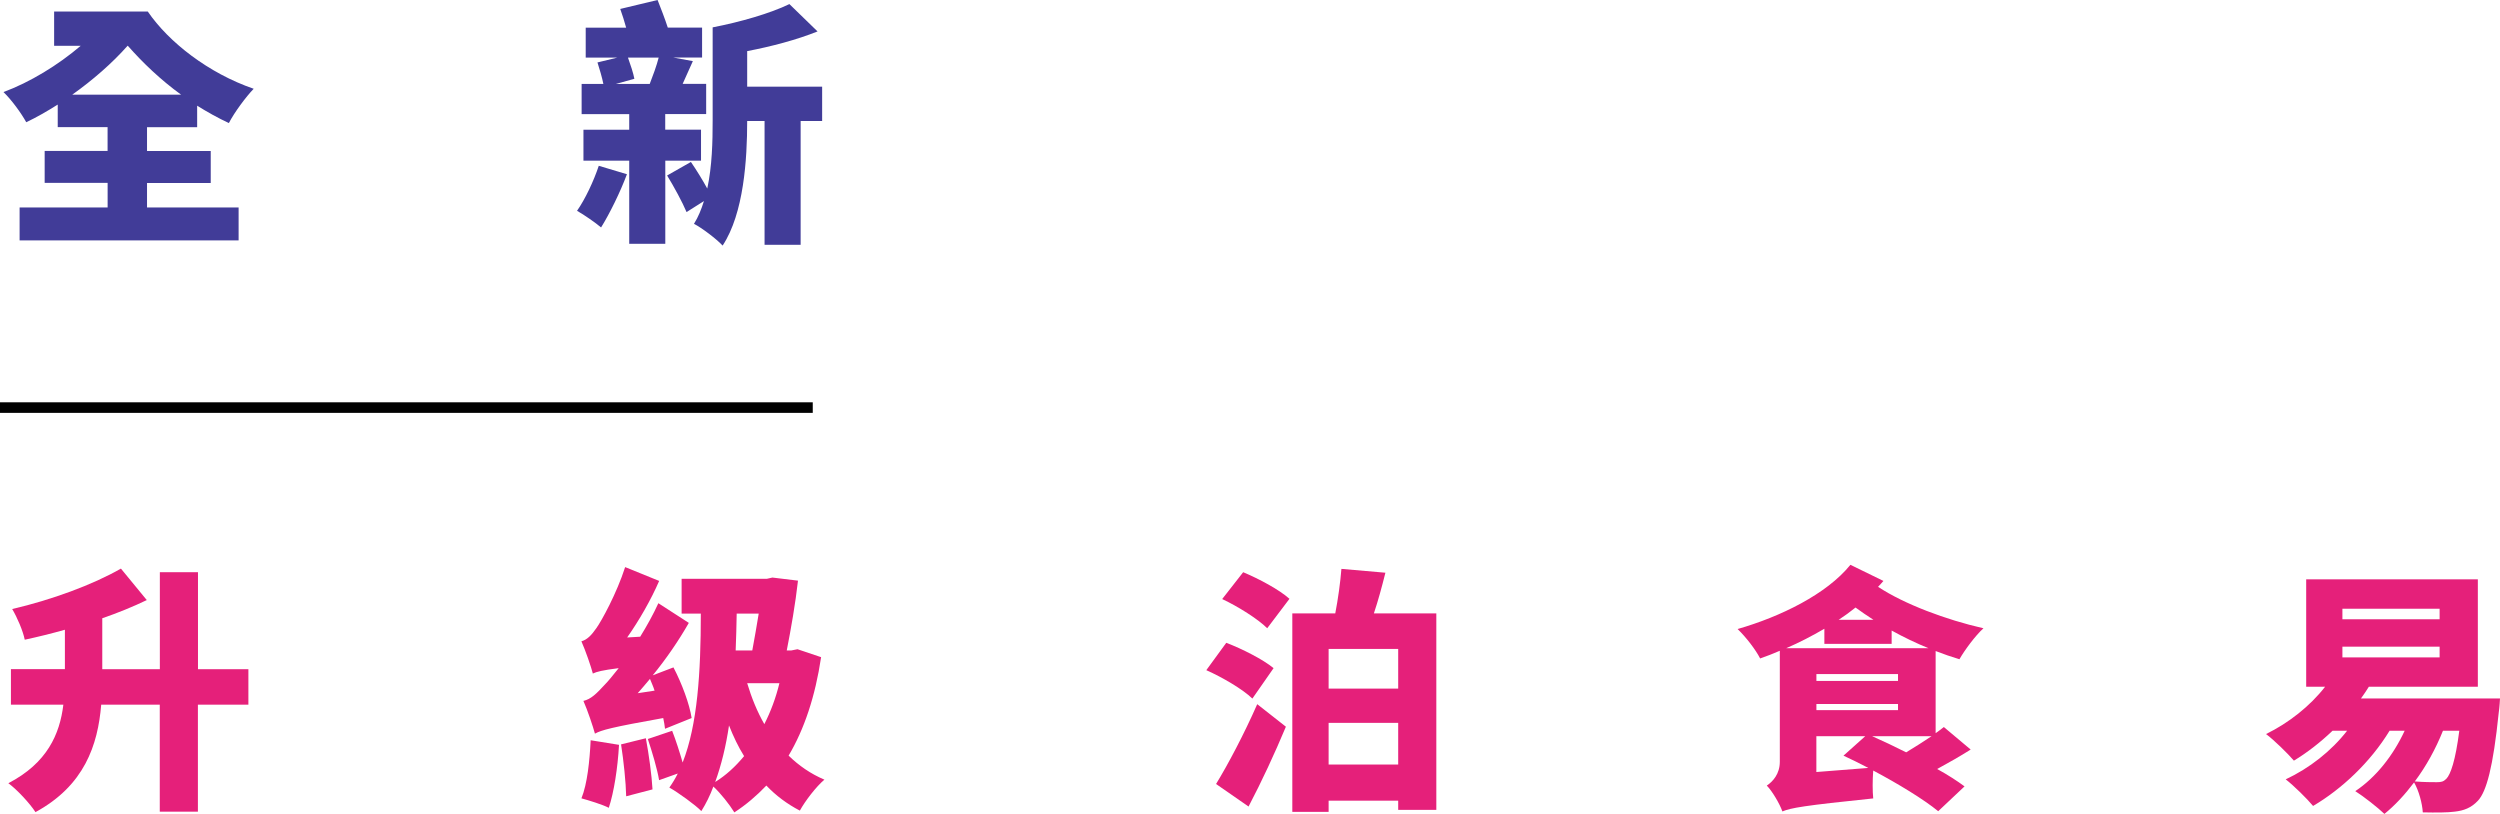 <?xml version="1.0" encoding="UTF-8"?><svg id="Layer_2" xmlns="http://www.w3.org/2000/svg" viewBox="0 0 631.37 205.56"><defs><style>.cls-1{fill:#e5207a;}.cls-2{fill:#413c98;}.cls-3{fill:#010101;}</style></defs><g><path class="cls-2" d="M37.13,52.39h23.13v8.33H4.95v-8.33H27.18v-6.2H11.28v-8.08h15.89v-6.01H14.58v-5.69c-2.65,1.68-5.36,3.23-7.95,4.46-1.29-2.33-3.68-5.62-5.75-7.62,6.65-2.46,13.76-6.78,19.51-11.69h-6.72V2.91h23.65c5.3,7.75,15.31,15.57,26.75,19.51-1.94,2-4.91,6.01-6.27,8.66-2.78-1.29-5.43-2.78-8.01-4.39v5.43h-12.66v6.01h16.09v8.08h-16.09v6.2Zm-4.91-40.83c-3.88,4.39-8.79,8.66-13.96,12.34h27.46c-5.17-3.75-9.69-8.08-13.44-12.34h-.06Z"/><path class="cls-2" d="M158.33,44c-1.68,4.52-4.39,10.01-6.53,13.44-1.36-1.16-4.33-3.23-6.07-4.2,2.07-2.97,4.2-7.49,5.49-11.37l7.11,2.13Zm9.69-3.42v21h-9.11v-21h-11.56v-7.82h11.56v-3.94h-12.02v-7.62h5.49c-.32-1.62-.97-3.81-1.49-5.43l5.04-1.23h-8.01V6.98h10.21c-.45-1.62-.97-3.29-1.49-4.72l9.43-2.26c.84,2.13,1.87,4.78,2.58,6.98h8.66v7.56h-7.24l4.91,.9c-.97,2.13-1.81,4.07-2.58,5.75h5.94v7.62h-10.34v3.94h9.04v7.82h-9.04Zm-9.43-26.04c.65,1.81,1.36,3.94,1.62,5.36l-4.65,1.29h8.53c.78-2,1.74-4.59,2.26-6.65h-7.75Zm49.04,16.02h-5.43v31.27h-9.11V30.56h-4.39c0,9.63-.84,23.32-6.2,31.46-1.49-1.62-5.3-4.52-7.24-5.49,1.1-1.74,1.87-3.68,2.52-5.75l-4.39,2.78c-1.03-2.46-3.17-6.4-4.91-9.24l6.01-3.42c1.42,2.07,2.97,4.59,4.13,6.72,1.23-5.69,1.36-11.89,1.36-17.12V6.91c7.04-1.36,14.6-3.55,19.38-5.88l7.11,6.91c-5.3,2.13-11.69,3.81-17.77,4.97v8.98h18.93v8.66Z"/></g><rect class="cls-3" y="101.6" width="205.26" height="2.67"/><g><path class="cls-1" d="M62.71,177.97h-12.73v27.01h-9.63v-27.01h-14.79c-.84,10.21-4.26,20.42-16.6,27.13-1.42-2.2-4.65-5.69-6.85-7.3,9.82-5.1,12.99-12.4,13.89-19.83H2.76v-8.98h13.63v-9.95c-3.42,.97-6.85,1.81-10.14,2.52-.45-2.26-1.94-5.69-3.17-7.75,10.01-2.33,20.35-6.14,27.46-10.21l6.53,7.95c-3.49,1.68-7.3,3.23-11.24,4.59v12.86h14.54v-24.49h9.63v24.49h12.73v8.98Z"/><path class="cls-1" d="M149.74,170.16c-.45-1.74-1.87-5.88-2.91-8.2,1.42-.39,2.52-1.49,3.81-3.36,1.29-1.81,5.1-8.72,7.24-15.38l8.59,3.49c-2.07,4.78-5.04,9.95-8.08,14.28l3.29-.19c1.68-2.71,3.29-5.62,4.59-8.46l7.69,4.97c-2.58,4.52-5.69,9.04-9.11,13.24l5.23-2c2.13,4.07,4.07,9.3,4.59,12.79l-6.72,2.71c-.06-.78-.26-1.74-.45-2.71-13.05,2.33-15.63,3.04-17.25,3.94-.45-1.68-1.87-5.94-2.91-8.27,1.94-.45,3.29-1.81,5.49-4.2,.71-.71,1.94-2.2,3.42-4.07-4.13,.52-5.56,.9-6.53,1.36v.06Zm6.59,17.96c-.32,5.81-1.29,12.02-2.58,15.89-1.62-.84-5.04-1.87-6.91-2.39,1.49-3.68,2.07-9.43,2.33-14.67l7.17,1.16Zm6.78-1.68c.77,4.13,1.49,9.43,1.68,12.92l-6.65,1.74c-.07-3.55-.65-8.98-1.29-13.11l6.27-1.55Zm2.2-12.02c-.32-1.03-.78-2-1.16-2.97-1.03,1.23-2.07,2.46-3.1,3.62l4.26-.65Zm42.06-8.46c-1.49,9.95-4.26,18.22-8.21,24.87,2.58,2.52,5.56,4.59,9.04,6.07-2.07,1.74-4.85,5.36-6.2,7.82-3.23-1.68-6.07-3.81-8.46-6.33-2.46,2.58-5.1,4.84-8.08,6.78-1.23-2-3.42-4.78-5.3-6.53-.84,2.26-1.87,4.33-3.04,6.2-1.42-1.49-5.88-4.72-8.08-5.94,.78-1.1,1.49-2.26,2.13-3.55l-4.72,1.68c-.45-2.78-1.75-7.11-2.84-10.4l6.14-2.07c.97,2.46,1.94,5.56,2.65,8.01,3.75-9.5,4.59-22.74,4.59-37.6h-4.85v-8.79h21.51l1.42-.32,6.46,.78c-.65,5.81-1.75,12.08-2.84,17.64h1.1l1.62-.32,5.94,2Zm-19.45,25c-1.49-2.39-2.71-4.97-3.81-7.75-.77,5.23-1.94,10.01-3.49,14.28,2.71-1.68,5.1-3.88,7.3-6.53Zm-1.87-35.99c-.06,3.17-.13,6.27-.26,9.3h4.2c.58-2.97,1.1-6.27,1.62-9.3h-5.56Zm2.65,17.57c1.1,3.68,2.52,7.17,4.33,10.34,1.62-3.17,2.91-6.65,3.81-10.34h-8.14Z"/></g><g><path class="cls-1" d="M316.28,176.42c-2.39-2.33-7.56-5.36-11.63-7.17l5.04-6.91c3.94,1.49,9.3,4.2,11.95,6.4l-5.36,7.69Zm-9.17,21.58c2.97-4.85,7.11-12.66,10.4-20.16l7.24,5.69c-2.84,6.78-6.07,13.76-9.43,20.16l-8.2-5.69Zm6.85-53.49c3.88,1.62,9.11,4.39,11.69,6.72l-5.62,7.43c-2.33-2.33-7.36-5.49-11.37-7.37l5.3-6.78Zm48.78,10.4v49.62h-9.63v-2.33h-17.57v2.84h-9.17v-50.13h10.85c.71-3.68,1.29-7.88,1.55-11.24l11.11,.97c-.9,3.62-1.87,7.17-2.91,10.27h15.76Zm-27.2,8.98v10.01h17.57v-10.01h-17.57Zm17.57,29.2v-10.53h-17.57v10.53h17.57Z"/><path class="cls-1" d="M475.66,146.71c-.45,.52-.9,1.03-1.36,1.49,6.65,4.39,17.19,8.33,26.62,10.47-2.07,1.87-4.78,5.56-6.07,7.82-1.94-.58-4.01-1.29-6.01-2.07v20.74c.78-.52,1.42-1.03,2.07-1.55l6.78,5.69c-2.65,1.68-5.62,3.36-8.46,4.91,2.71,1.49,5.1,3.04,6.91,4.39l-6.65,6.27c-3.62-2.97-10.08-6.91-16.41-10.27-.19,2.33-.19,5.3,0,7.04-17.57,1.81-20.8,2.39-22.94,3.29-.65-1.87-2.58-5.17-3.94-6.53,1.55-1.03,3.29-2.97,3.29-6.01v-28.04c-1.62,.71-3.29,1.36-4.97,1.94-1.16-2.26-3.55-5.36-5.69-7.43,10.79-3.1,22.48-8.79,28.49-16.22l8.33,4.07Zm11.37,16.99c-3.17-1.29-6.27-2.78-9.3-4.46v3.36h-16.99v-3.81c-3.1,1.81-6.33,3.49-9.63,4.91h35.92Zm-7.69,6.53h-20.61v1.74h20.61v-1.74Zm-20.61,9.11h20.61v-1.55h-20.61v1.55Zm13.11,14.6c-2.2-1.16-4.33-2.2-6.27-3.1l5.49-4.91h-12.34v9.04l13.11-1.03Zm1.29-37.41c-1.61-1.03-3.1-2.07-4.52-3.1-1.36,1.1-2.78,2.13-4.26,3.1h8.79Zm-.32,29.4c2.65,1.16,5.62,2.58,8.59,4.07,2.13-1.29,4.39-2.71,6.4-4.07h-14.99Z"/><path class="cls-1" d="M631.37,176.42s-.13,2.39-.32,3.55c-1.42,13.83-3.1,19.9-5.23,22.22-1.74,1.87-3.62,2.52-5.81,2.78-1.87,.26-4.85,.26-8.14,.19-.13-2.2-.97-5.43-2.2-7.56-2.33,3.1-4.85,5.81-7.49,7.95-1.61-1.55-5.3-4.46-7.36-5.75,5.23-3.49,9.56-8.98,12.47-15.25h-3.81c-4.85,7.95-12.08,14.73-19.32,18.99-1.49-1.81-4.91-5.17-6.91-6.72,5.94-2.78,11.5-7.11,15.51-12.28h-3.68c-3.1,2.97-6.46,5.56-9.76,7.56-1.55-1.81-5.04-5.23-7.04-6.72,5.69-2.78,11.11-7.04,14.92-11.95h-4.78v-27.13h43.35v27.13h-27.52c-.65,1.03-1.29,2-2,2.97h35.15Zm-39.8-20.03h24.55v-2.65h-24.55v2.65Zm0,9.63h24.55v-2.71h-24.55v2.71Zm25.39,18.54c-1.87,4.65-4.26,8.98-7.11,12.79,2.33,.19,4.46,.19,5.56,.19s1.68-.13,2.39-.84c1.1-1.1,2.33-4.65,3.29-12.15h-4.13Z"/></g></svg>